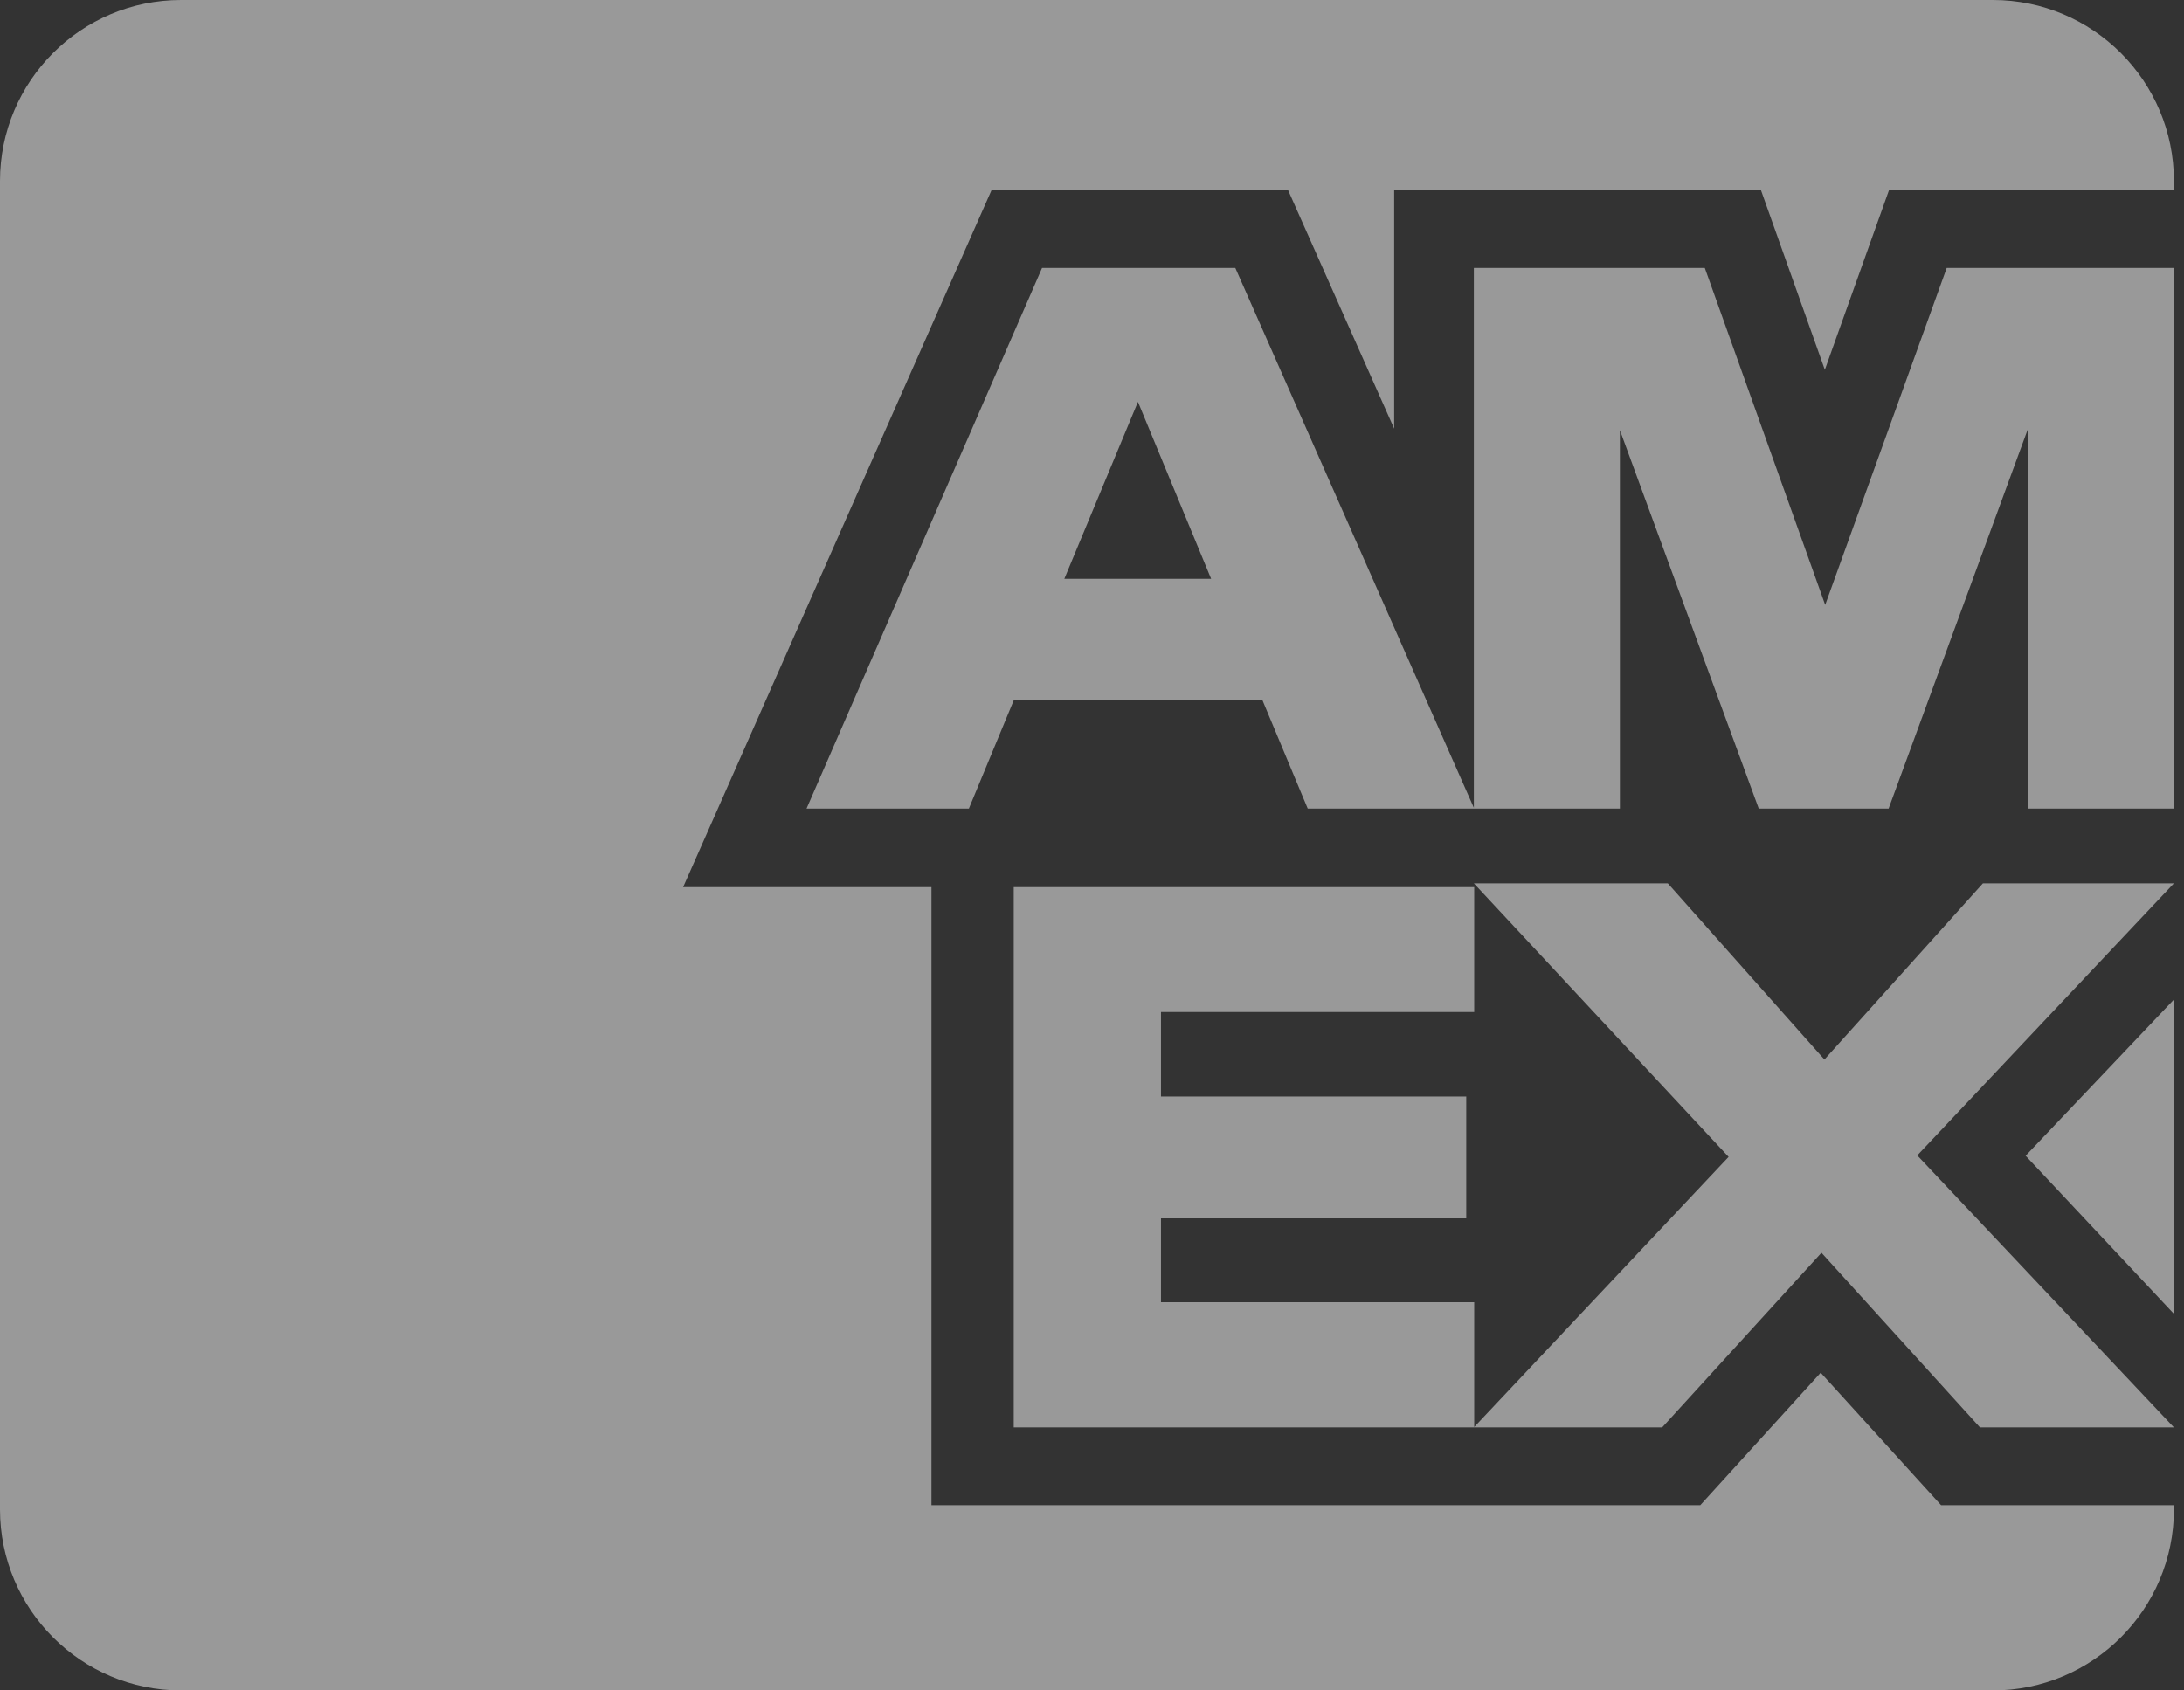 <svg width="31" height="24" viewBox="0 0 31 24" fill="none" xmlns="http://www.w3.org/2000/svg">
<rect x="0" y="0" width="31" height="24" fill="#333333" stroke="none"/>
<path opacity="0.5" d="M2.571 24C1.151 24 0 22.848 0 21.429V2.571C0 1.151 1.151 0 2.571 0H28.286C29.705 0 30.857 1.151 30.857 2.571V2.702H26.812L25.902 5.25L24.996 2.702H19.789V6.086L18.284 2.702H14.073L9.696 12.595H13.221V21.37H24.134L25.843 19.489L27.552 21.37H30.857V21.429C30.857 22.848 29.705 24 28.286 24H2.571ZM25.854 17.786L23.593 20.266H20.92L24.536 16.425L20.92 12.541H23.673L25.896 15.043L28.146 12.541H30.857L27.214 16.404L30.857 20.266H28.104L25.854 17.786ZM30.857 14.191V18.654L28.752 16.409L30.857 14.191ZM16.479 18.488H20.925V20.266H14.389V12.595H20.925V14.368H16.479V15.568H20.812V17.298H16.479V18.493V18.488ZM28.784 6.091L26.807 11.48H24.964L22.993 6.107V11.48H20.92V3.804H24.198L25.907 8.588L27.632 3.804H30.857V11.48H28.784V6.091ZM17.92 9.943H14.389L13.752 11.48H11.448L14.791 3.804H17.534L20.925 11.48H18.562L17.92 9.943ZM16.152 5.705L15.107 8.218H17.191L16.152 5.705Z" fill="white"/>
</svg>
